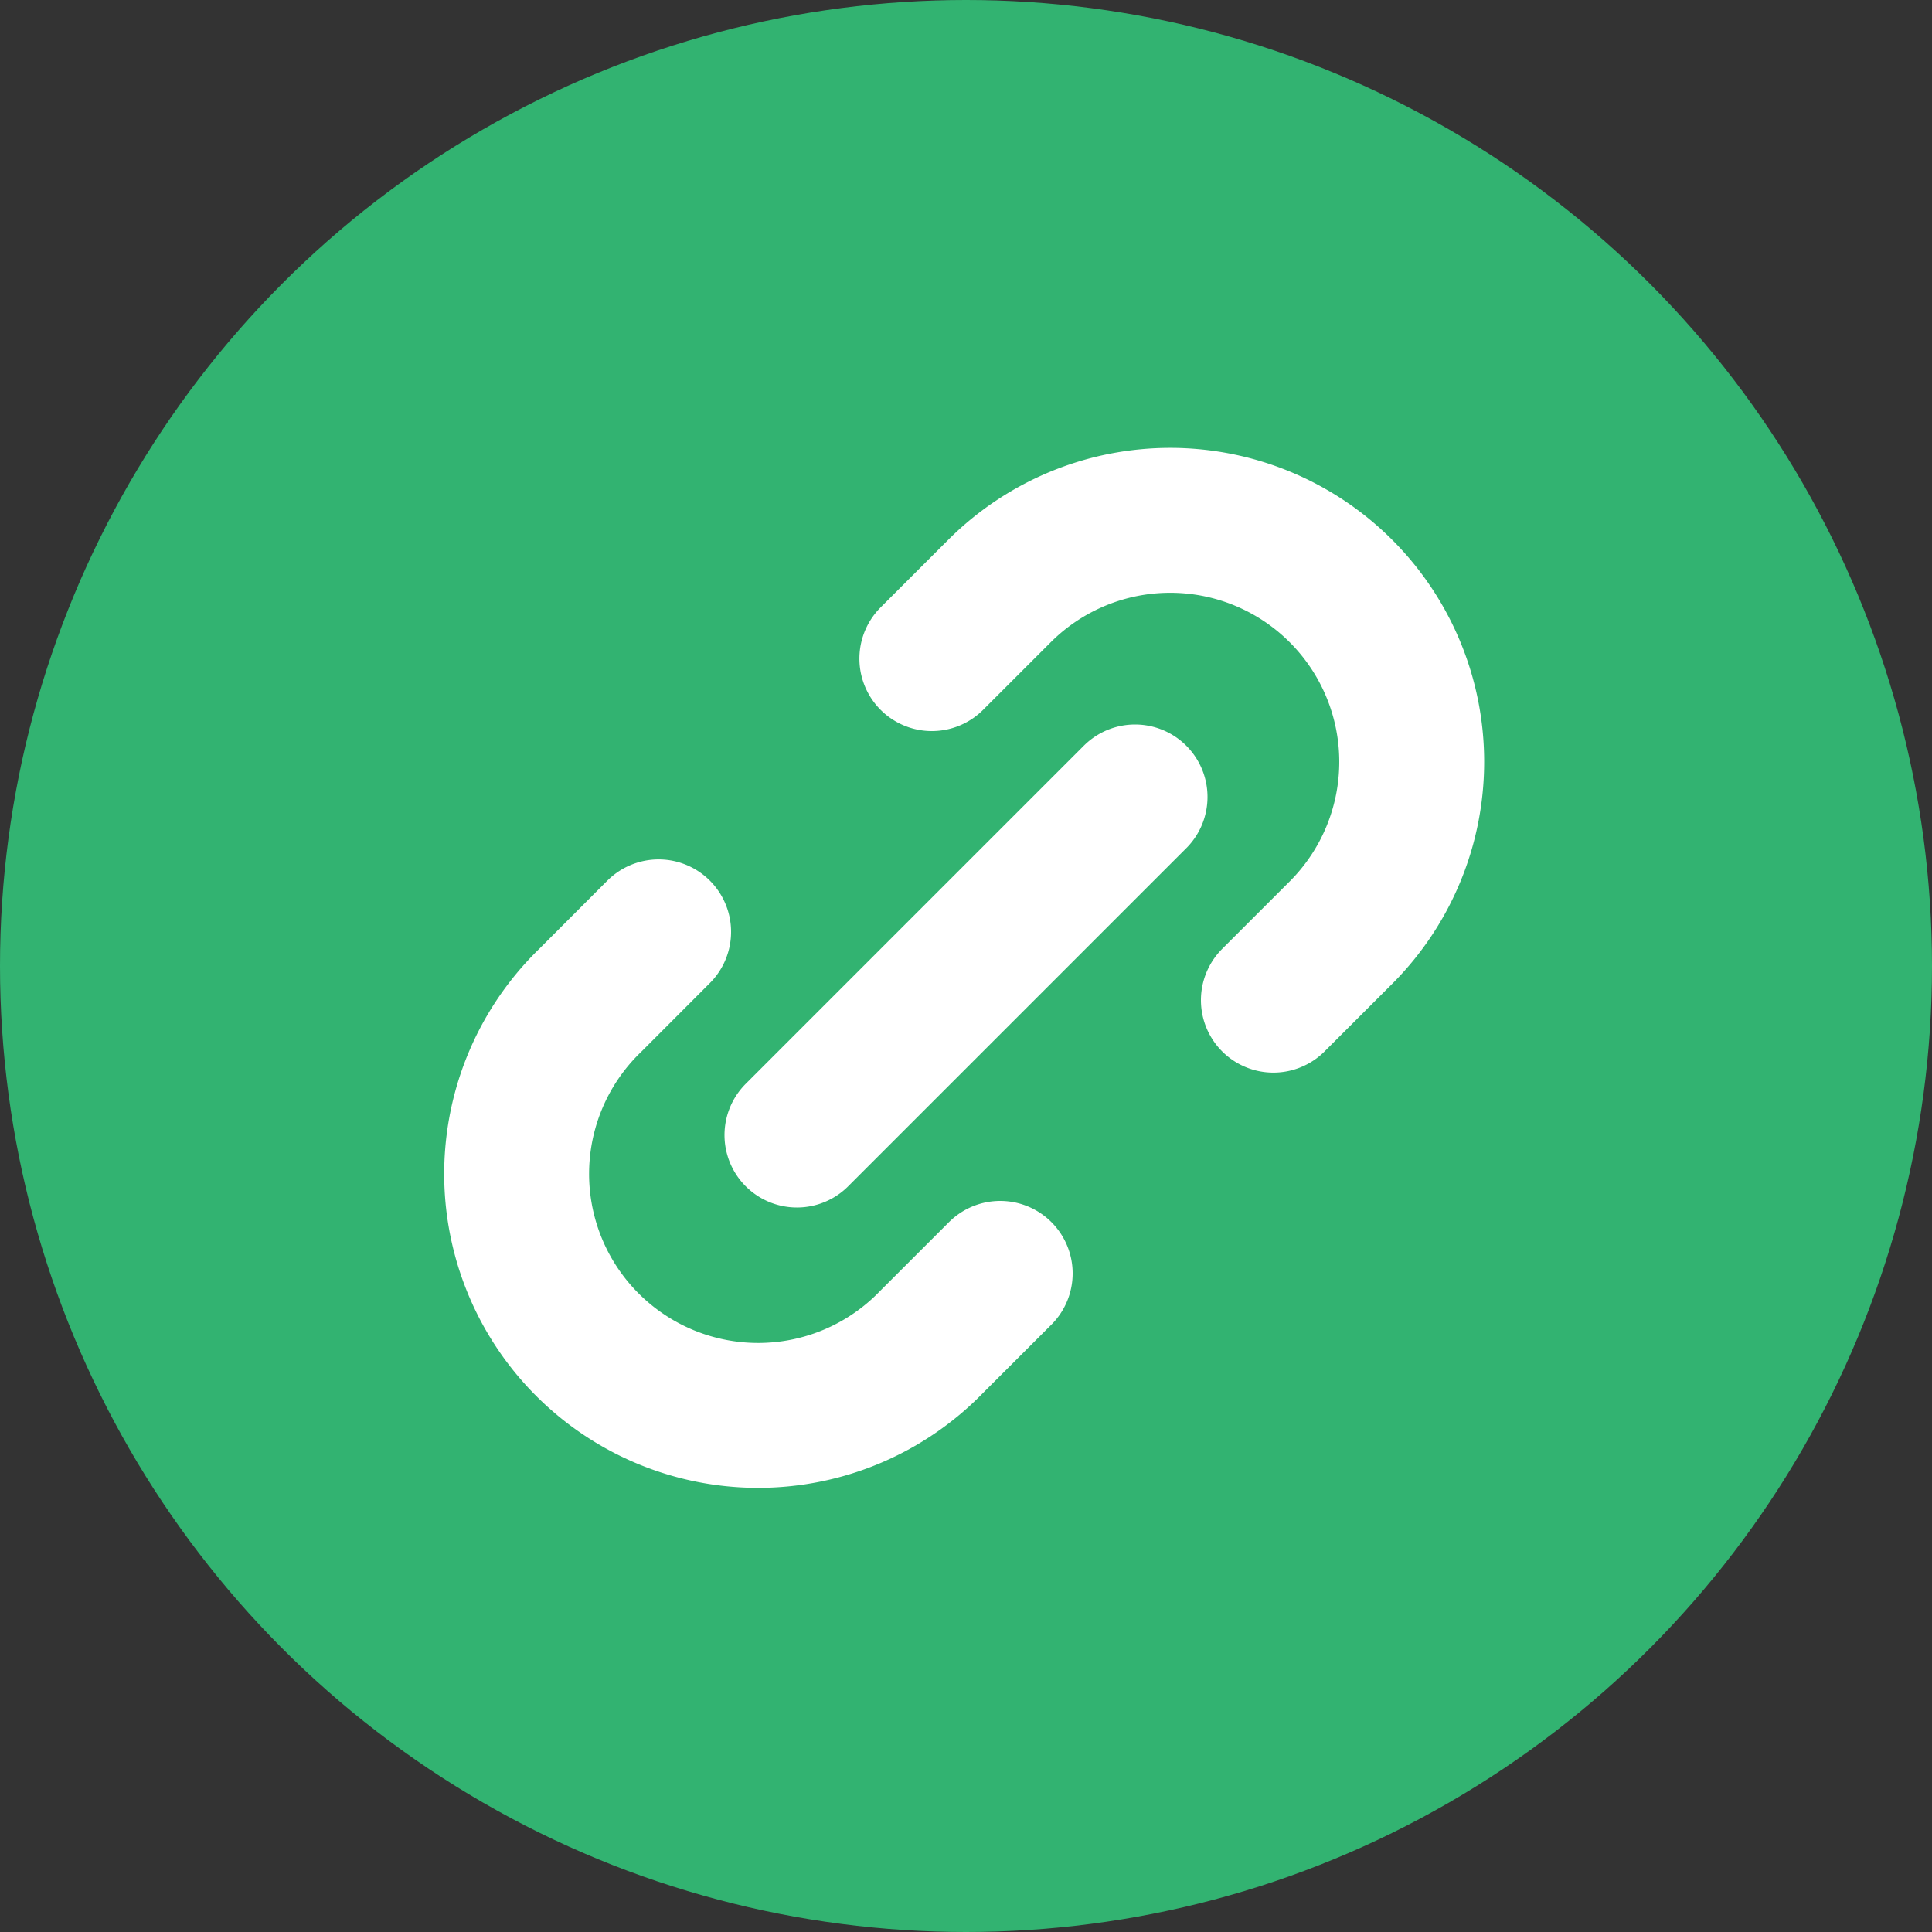 <svg xmlns="http://www.w3.org/2000/svg" width="40" height="40" fill="none" viewBox="0 0 40 40">
  <rect x="0" y="0" width="40" height="40" fill="#333333" stroke="none"/>
  <circle cx="20" cy="20" r="20" fill="#32B371"/>
  <path stroke="#fff" stroke-linecap="round" stroke-linejoin="round" stroke-width="3" d="m20.708 26.364-1.415 1.414a5 5 0 1 1-7.07-7.07l1.413-1.415m12.728 1.414 1.415-1.414a5 5 0 0 0-7.071-7.071l-1.415 1.414M16.5 23.5l7-7"/>
</svg>
